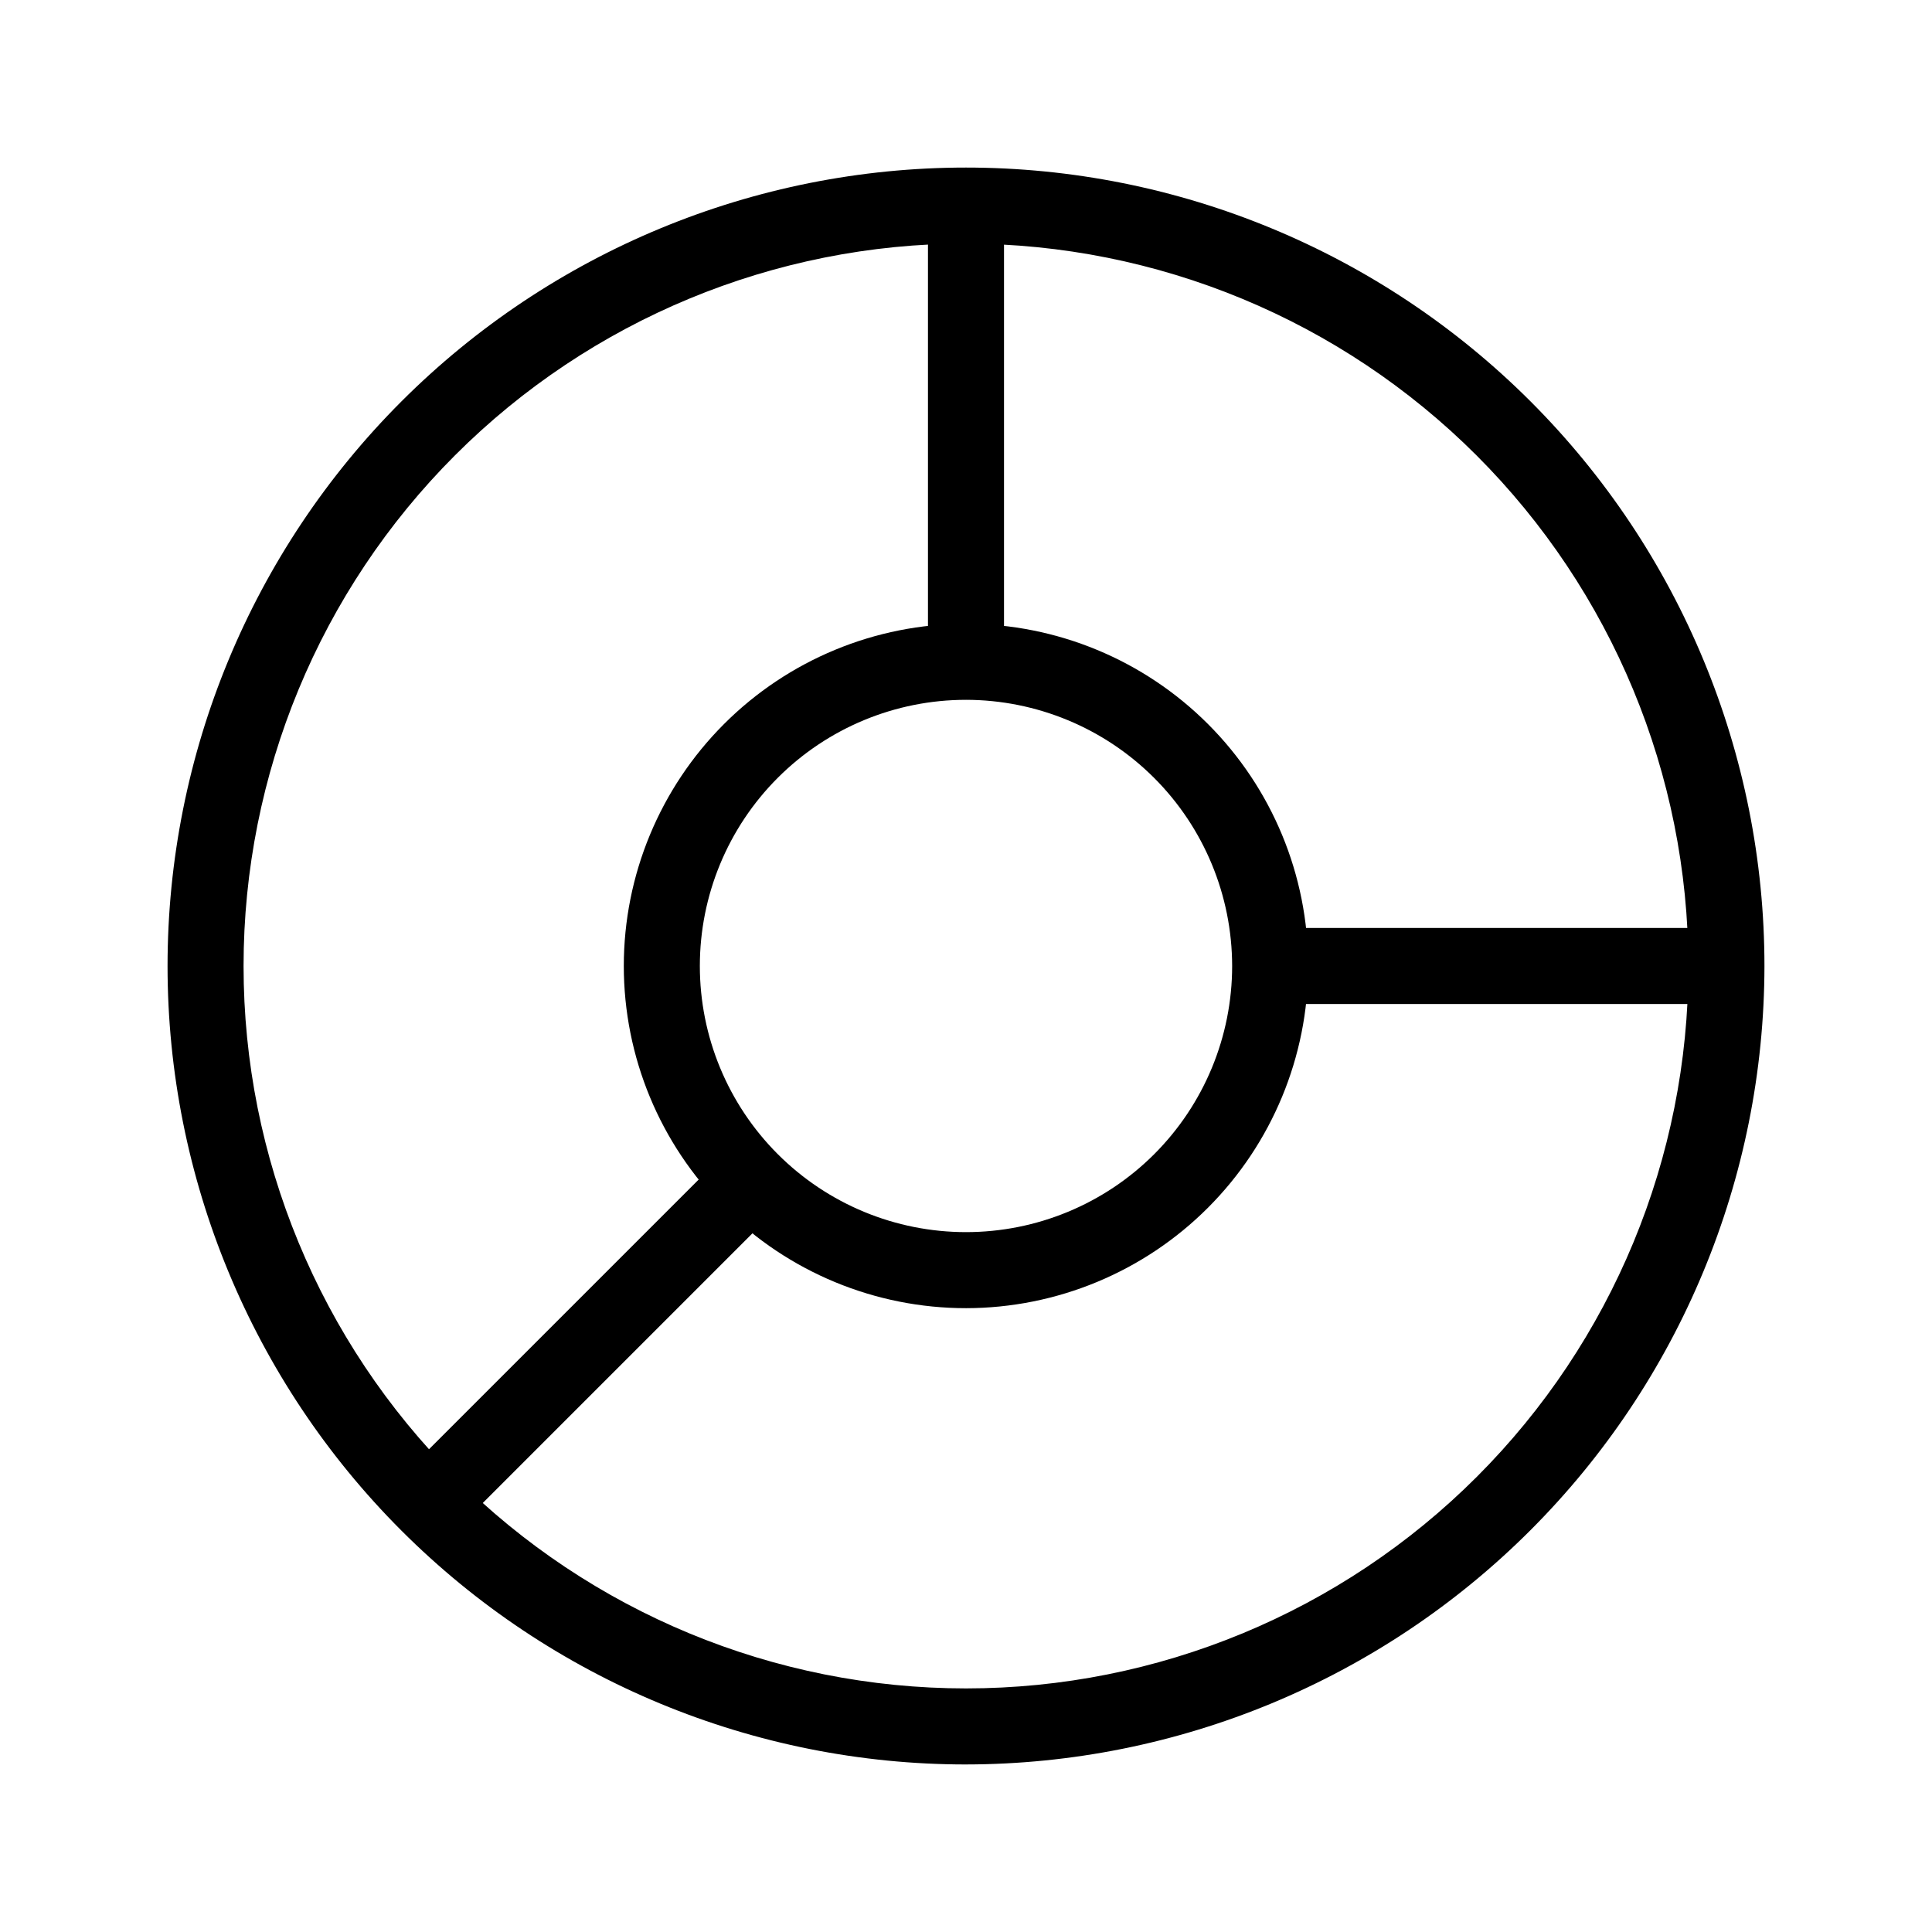 <?xml version="1.0" encoding="UTF-8"?>
<!-- The Best Svg Icon site in the world: iconSvg.co, Visit us! https://iconsvg.co -->
<svg fill="#000000" width="800px" height="800px" version="1.1" viewBox="144 144 512 512" xmlns="http://www.w3.org/2000/svg">
 <g>
  <path d="m400 611.6c-56.121 0-109.94-22.293-149.62-61.977-39.684-39.68-61.977-93.504-61.977-149.62 0-56.121 22.293-109.94 61.977-149.62s93.504-61.977 149.62-61.977c56.117 0 109.94 22.293 149.62 61.977 39.684 39.684 61.977 93.504 61.977 149.62-0.059 56.098-22.375 109.89-62.043 149.55-39.668 39.668-93.457 61.984-149.55 62.043zm0-403.05c-50.777 0-99.473 20.172-135.38 56.074s-56.074 84.598-56.074 135.38c0 50.773 20.172 99.469 56.074 135.37 35.902 35.906 84.598 56.074 135.38 56.074 50.773 0 99.469-20.168 135.37-56.074 35.906-35.902 56.074-84.598 56.074-135.37-0.059-50.758-20.246-99.422-56.137-135.31s-84.551-56.078-135.31-56.137z"/>
  <path d="m400 490.68c-24.055 0-47.117-9.555-64.125-26.562-17.008-17.004-26.562-40.07-26.562-64.121 0-24.055 9.555-47.117 26.562-64.125s40.07-26.562 64.125-26.562c24.051 0 47.117 9.555 64.121 26.562 17.008 17.008 26.562 40.07 26.562 64.125-0.027 24.043-9.59 47.094-26.59 64.094s-40.051 26.562-64.094 26.59zm0-161.22c-18.707 0-36.648 7.43-49.875 20.66-13.23 13.227-20.66 31.168-20.66 49.875s7.43 36.645 20.66 49.875c13.227 13.227 31.168 20.656 49.875 20.656s36.645-7.43 49.875-20.656c13.227-13.23 20.656-31.168 20.656-49.875-0.023-18.703-7.461-36.629-20.684-49.852-13.223-13.223-31.148-20.66-49.848-20.684z"/>
  <path d="m389.92 198.48h20.152v120.91h-20.152z"/>
  <path d="m480.61 389.92h120.91v20.152h-120.91z"/>
  <path d="m251.81 533.94 80.609-80.609 14.25 14.25-80.609 80.609z"/>
 </g>
</svg>
